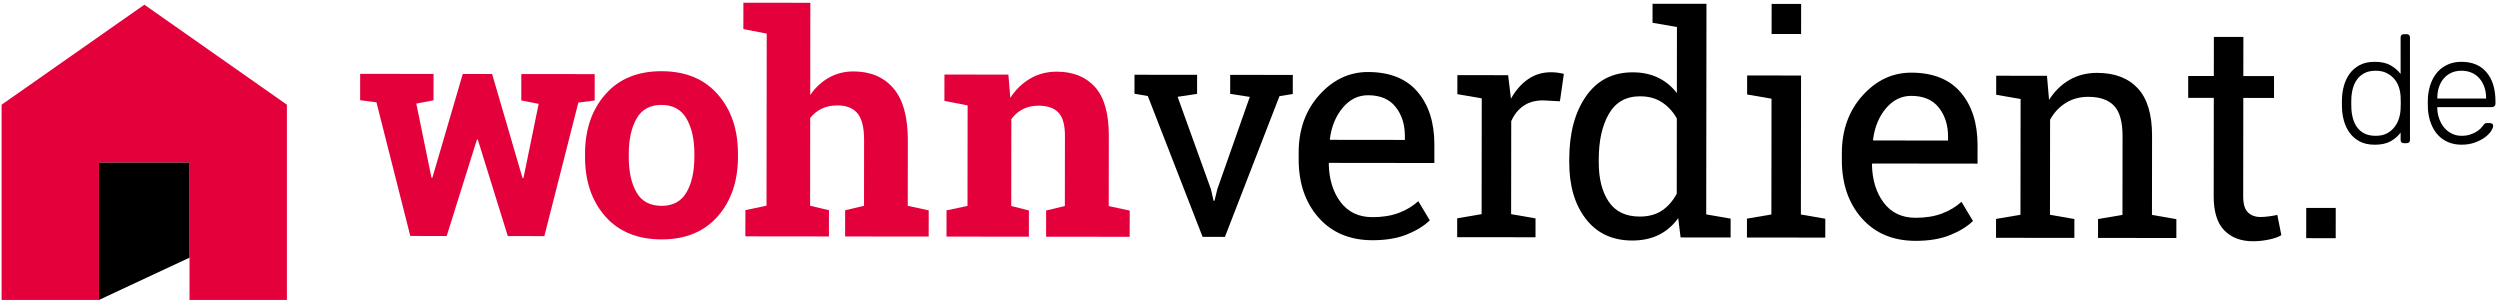 <?xml version="1.0" encoding="utf-8"?>
<!-- Generator: Adobe Illustrator 23.0.3, SVG Export Plug-In . SVG Version: 6.00 Build 0)  -->
<svg version="1.1" xmlns="http://www.w3.org/2000/svg" xmlns:xlink="http://www.w3.org/1999/xlink" x="0px" y="0px"
	 viewBox="0 0 480 57.575" style="enable-background:new 0 0 480 57.575;" xml:space="preserve">
<style type="text/css">
	.st0{display:none;}
	.st1{display:inline;}
	.st2{fill:#E4003B;}
</style>
<g id="Ebene_1" class="st0">
	<title>Logo-Kombi_Der-Jobmarkt-BZ_400x58px</title>
	<g class="st1">
		<path d="M0,47.01v-1.915c1.54-0.704,3.345-1.232,5.414-1.585V4.358C4.401,4.138,3.433,3.885,2.509,3.599
			C1.585,3.313,0.748,3.016,0,2.707V0.792h6.735c0.748,0,1.628-0.022,2.641-0.066
			c1.012-0.043,2.057-0.099,3.136-0.165c1.078-0.066,2.113-0.132,3.103-0.198c0.99-0.066,1.816-0.099,2.476-0.099
			c7.483,0,13.238,2.003,17.266,6.008c4.028,4.006,6.042,9.684,6.042,17.035c0,3.478-0.495,6.702-1.486,9.673
			c-0.99,2.972-2.498,5.536-4.522,7.692c-2.026,2.157-4.589,3.852-7.692,5.084c-3.103,1.233-6.768,1.849-10.993,1.849
			c-0.66,0-1.409-0.033-2.245-0.099c-0.837-0.066-1.717-0.133-2.641-0.199c-0.924-0.066-1.86-0.132-2.806-0.198
			c-0.947-0.066-1.838-0.099-2.674-0.099H0z M17.166,3.698c-1.145,0-2.245,0.011-3.301,0.033
			c-1.057,0.023-1.893,0.099-2.509,0.231v40.011c0.22,0.044,0.616,0.078,1.188,0.099
			c0.572,0.023,1.188,0.044,1.849,0.066c0.661,0.023,1.288,0.033,1.882,0.033s1.023,0,1.287,0
			c3.038,0,5.612-0.572,7.725-1.717c2.113-1.143,3.84-2.674,5.183-4.589c1.342-1.914,2.321-4.127,2.938-6.635
			c0.616-2.509,0.924-5.15,0.924-7.923c0-2.156-0.297-4.391-0.891-6.702c-0.594-2.311-1.563-4.423-2.905-6.338
			c-1.343-1.914-3.115-3.488-5.315-4.721C23.02,4.314,20.335,3.698,17.166,3.698z"/>
		<path d="M78.041,0.792c-0.044,1.761-0.122,3.532-0.231,5.315c-0.111,1.783-0.276,3.577-0.495,5.381h-1.716
			L72.891,4.226H58.498v17.497h10.762l2.575-4.886h1.651c0.264,4.358,0.264,8.804,0,13.336h-1.651l-2.575-5.017h-10.762
			v18.421h15.186l3.235-7.923h1.651c0.307,1.849,0.528,3.721,0.66,5.612c0.132,1.893,0.154,3.808,0.066,5.745H46.745
			v-1.915c1.54-0.704,3.345-1.232,5.414-1.585V4.358c-0.881-0.175-1.783-0.406-2.707-0.693
			c-0.924-0.286-1.827-0.605-2.707-0.958V0.792H78.041z"/>
		<path d="M96.924,43.511c1.012,0.221,1.981,0.452,2.905,0.693c0.924,0.243,1.826,0.54,2.707,0.892v1.915H85.172
			v-1.915c0.968-0.439,1.892-0.77,2.773-0.99c0.88-0.22,1.76-0.418,2.641-0.595V4.358
			c-1.145-0.22-2.157-0.472-3.037-0.759c-0.881-0.286-1.674-0.583-2.377-0.892V0.792h5.811
			c1.764,0,3.695-0.087,5.791-0.264c2.096-0.175,4.136-0.264,6.123-0.264c2.161,0,4.179,0.242,6.055,0.726
			c1.876,0.485,3.497,1.255,4.865,2.311c1.368,1.056,2.437,2.4,3.209,4.027c0.772,1.629,1.159,3.588,1.159,5.876
			c0,3.213-0.851,5.876-2.551,7.989c-1.7,2.112-4.008,3.631-6.921,4.555c1.892,2.994,3.873,5.965,5.942,8.914
			c2.068,2.949,4.226,5.876,6.47,8.781l3.596,1.915v1.651h-8.036l-2.509-1.849
			c-1.233-1.54-2.355-3.047-3.367-4.523c-1.013-1.474-1.959-2.971-2.839-4.489
			c-0.881-1.519-1.706-3.059-2.476-4.622c-0.771-1.562-1.552-3.223-2.344-4.985h-6.226V43.511z M101.414,3.698
			c-1.057,0-1.926,0.023-2.608,0.066c-0.683,0.044-1.31,0.131-1.882,0.263v19.611h4.754
			c3.037,0,5.447-0.961,7.23-2.885c1.783-1.924,2.674-4.461,2.674-7.61c0-3.235-0.947-5.617-2.839-7.148
			C106.85,4.463,104.407,3.698,101.414,3.698z"/>
		<path d="M143.934,0.792h16.77v1.915c-0.792,0.353-1.607,0.672-2.443,0.958c-0.837,0.286-1.696,0.518-2.575,0.693
			v36.975c0,3.081-0.353,5.612-1.056,7.593c-0.705,1.981-1.575,3.575-2.609,4.786
			c-1.034,1.21-2.135,2.102-3.301,2.675c-1.167,0.571-2.234,0.967-3.202,1.188l-0.726-0.991
			c0.66-0.572,1.264-1.221,1.816-1.947c0.549-0.726,1.033-1.641,1.452-2.741c0.418-1.1,0.737-2.443,0.958-4.027
			c0.22-1.585,0.33-3.521,0.33-5.811V4.358c-0.968-0.22-1.915-0.462-2.839-0.726
			c-0.924-0.264-1.782-0.572-2.575-0.924V0.792z"/>
		<path d="M167.372,23.902c0-3.434,0.473-6.613,1.419-9.541c0.946-2.927,2.311-5.458,4.093-7.593
			c1.783-2.135,3.972-3.797,6.569-4.985S185,0,188.302,0c3.301,0,6.249,0.594,8.847,1.783
			c2.597,1.188,4.787,2.851,6.569,4.985c1.783,2.135,3.147,4.666,4.094,7.593
			c0.946,2.928,1.419,6.107,1.419,9.541c0,3.433-0.474,6.614-1.419,9.54c-0.948,2.928-2.311,5.459-4.094,7.593
			c-1.782,2.136-3.972,3.796-6.569,4.985c-2.598,1.189-5.546,1.783-8.847,1.783c-3.302,0-6.251-0.594-8.848-1.783
			c-2.597-1.188-4.786-2.849-6.569-4.985c-1.782-2.134-3.148-4.664-4.093-7.593
			C167.845,30.515,167.372,27.334,167.372,23.902z M174.437,23.902c0,2.817,0.297,5.47,0.891,7.955
			c0.595,2.488,1.486,4.654,2.675,6.504c1.188,1.849,2.684,3.313,4.489,4.391c1.805,1.078,3.939,1.617,6.404,1.617
			c2.245,0,4.203-0.539,5.876-1.617c1.672-1.078,3.047-2.542,4.127-4.391c1.078-1.849,1.892-4.016,2.443-6.504
			c0.55-2.486,0.826-5.138,0.826-7.955c0-2.816-0.287-5.469-0.858-7.957c-0.573-2.486-1.453-4.655-2.641-6.504
			c-1.188-1.849-2.686-3.312-4.489-4.391c-1.806-1.078-3.94-1.617-6.405-1.617c-2.421,0-4.479,0.54-6.173,1.617
			c-1.695,1.079-3.07,2.542-4.127,4.391c-1.056,1.849-1.826,4.017-2.31,6.504
			C174.678,18.433,174.437,21.085,174.437,23.902z"/>
		<path d="M214.646,47.01v-1.915c1.76-0.836,3.565-1.363,5.414-1.585V4.358c-0.882-0.175-1.783-0.406-2.707-0.693
			c-0.925-0.286-1.827-0.605-2.707-0.958V0.792h6.999c0.836,0,1.639-0.022,2.409-0.066
			c0.77-0.043,1.574-0.087,2.41-0.132c0.836-0.043,1.738-0.087,2.707-0.132c0.967-0.043,2.068-0.066,3.301-0.066
			c1.76,0,3.554,0.143,5.381,0.43c1.826,0.286,3.477,0.825,4.951,1.617c1.474,0.792,2.675,1.904,3.599,3.334
			c0.924,1.431,1.387,3.291,1.387,5.579c0,1.145-0.177,2.289-0.529,3.433c-0.353,1.145-0.891,2.212-1.617,3.202
			s-1.641,1.86-2.741,2.608c-1.101,0.749-2.4,1.3-3.896,1.651v0.264c1.321,0.221,2.631,0.595,3.929,1.123
			c1.298,0.528,2.453,1.244,3.466,2.146c1.012,0.902,1.837,2.013,2.476,3.334c0.637,1.32,0.957,2.905,0.957,4.754
			c0,2.377-0.529,4.423-1.585,6.14c-1.057,1.717-2.433,3.126-4.127,4.226c-1.695,1.101-3.621,1.904-5.777,2.41
			c-2.158,0.505-4.336,0.759-6.537,0.759c-1.541,0-3.279-0.066-5.216-0.198c-1.938-0.133-3.808-0.199-5.612-0.199
			H214.646z M229.303,21.788c0.748,0,1.64-0.032,2.674-0.098c1.034-0.067,1.881-0.142,2.542-0.232
			c2.024-0.703,3.686-1.837,4.985-3.4c1.298-1.562,1.948-3.401,1.948-5.513c0-2.905-0.87-5.084-2.609-6.537
			c-1.739-1.453-4.06-2.179-6.966-2.179c-1.364,0-2.531,0.023-3.498,0.066c-0.969,0.044-1.762,0.111-2.377,0.198
			v17.695H229.303z M232.274,43.973c1.585,0,3.071-0.241,4.457-0.726c1.387-0.484,2.575-1.155,3.565-2.013
			c0.991-0.858,1.771-1.892,2.345-3.103c0.571-1.21,0.858-2.519,0.858-3.928c0-1.761-0.342-3.224-1.023-4.391
			c-0.683-1.166-1.607-2.09-2.773-2.773c-1.167-0.682-2.51-1.155-4.028-1.419
			c-1.518-0.264-3.092-0.396-4.72-0.396h-4.951v18.223c0.615,0.176,1.353,0.309,2.212,0.396
			C229.072,43.93,230.426,43.973,232.274,43.973z"/>
		<path d="M308.467,47.01h-16.242v-1.915c0.88-0.352,1.761-0.649,2.641-0.892c0.88-0.241,1.782-0.472,2.707-0.693
			V13.8l0.263-7.725h-0.528l-2.178,7.065l-13.536,33.871h-1.716l-12.874-33.871l-2.377-7.725h-0.595l0.066,8.385
			v29.711c0.836,0.177,1.672,0.396,2.51,0.661c0.836,0.263,1.672,0.572,2.509,0.924v1.915h-13.8v-1.915
			c0.836-0.352,1.706-0.67,2.608-0.958c0.901-0.285,1.816-0.517,2.741-0.693V4.358
			c-0.925-0.175-1.839-0.406-2.741-0.693c-0.902-0.286-1.794-0.605-2.674-0.958V0.792h13.535l11.488,30.173
			l2.245,6.801h0.066l2.245-6.933l11.885-30.042h11.818v1.915c-0.792,0.353-1.607,0.672-2.443,0.958
			c-0.837,0.286-1.695,0.518-2.575,0.693v39.219c0.924,0.177,1.793,0.386,2.608,0.627
			c0.814,0.243,1.594,0.54,2.344,0.892V47.01z"/>
		<path d="M325.237,47.01h-14.658v-1.915c1.585-0.704,3.169-1.232,4.754-1.585L332.038,0h1.915l16.704,43.511
			c0.88,0.177,1.75,0.374,2.608,0.595c0.859,0.22,1.661,0.55,2.41,0.99v1.915h-17.035v-1.915
			c0.88-0.352,1.782-0.661,2.707-0.924c0.924-0.264,1.825-0.484,2.707-0.661l-4.467-12.082h-15.695l-4.334,12.082
			c1.848,0.264,3.74,0.792,5.678,1.585V47.01z M325.207,27.995h13.266l-5.188-13.998l-1.247-5.678h-0.131
			l-1.643,5.811L325.207,27.995z"/>
		<path d="M369.342,43.511c1.012,0.221,1.981,0.452,2.905,0.693c0.924,0.243,1.825,0.54,2.707,0.892v1.915h-17.365
			v-1.915c0.967-0.439,1.892-0.77,2.773-0.99c0.88-0.22,1.76-0.418,2.641-0.595V4.358
			c-1.145-0.22-2.158-0.472-3.038-0.759c-0.881-0.286-1.673-0.583-2.377-0.892V0.792h5.812
			c1.764,0,3.694-0.087,5.79-0.264c2.097-0.175,4.138-0.264,6.123-0.264c2.162,0,4.179,0.242,6.054,0.726
			c1.876,0.485,3.498,1.255,4.866,2.311c1.367,1.056,2.438,2.4,3.209,4.027c0.772,1.629,1.158,3.588,1.158,5.876
			c0,3.213-0.85,5.876-2.55,7.989c-1.701,2.112-4.008,3.631-6.921,4.555c1.892,2.994,3.873,5.965,5.942,8.914
			c2.068,2.949,4.226,5.876,6.47,8.781l3.596,1.915v1.651h-8.036l-2.509-1.849
			c-1.233-1.54-2.355-3.047-3.367-4.523c-1.014-1.474-1.959-2.971-2.84-4.489
			c-0.881-1.519-1.706-3.059-2.475-4.622c-0.771-1.562-1.552-3.223-2.345-4.985h-6.225V43.511z M373.831,3.698
			c-1.057,0-1.926,0.023-2.608,0.066c-0.683,0.044-1.31,0.131-1.881,0.263v19.611h4.754
			c3.037,0,5.447-0.961,7.229-2.885c1.783-1.924,2.675-4.461,2.675-7.61c0-3.235-0.948-5.617-2.84-7.148
			C379.267,4.463,376.824,3.698,373.831,3.698z"/>
		<path d="M422.954,0.792h14.592v1.915c-0.882,0.396-1.74,0.726-2.575,0.99c-0.837,0.264-1.651,0.485-2.443,0.66
			L419.256,21.921c1.1,1.452,2.366,3.081,3.796,4.886c1.43,1.806,2.927,3.665,4.49,5.58
			c1.562,1.914,3.169,3.851,4.82,5.81c1.651,1.959,3.268,3.819,4.853,5.58l3.169,1.585v1.651h-8.253
			l-2.245-1.585c-2.597-3.038-5.182-6.316-7.758-9.838c-2.575-3.521-5.073-7.087-7.494-10.696h-3.235v18.619
			c2.024,0.353,3.675,0.881,4.951,1.585v1.915h-16.704v-1.915c1.76-0.704,3.565-1.232,5.414-1.585V4.358
			c-1.981-0.264-3.787-0.814-5.414-1.651V0.792h16.704v1.915c-0.705,0.309-1.476,0.606-2.311,0.892
			c-0.837,0.286-1.716,0.539-2.64,0.759v18.289l3.962-0.924l12.347-17.365c-0.882-0.22-1.717-0.462-2.51-0.726
			c-0.792-0.264-1.541-0.572-2.244-0.924V0.792z"/>
		<path d="M470.096,47.01h-18.553v-1.915c0.968-0.352,1.948-0.661,2.938-0.924c0.991-0.264,2.057-0.484,3.203-0.661
			V4.226h-10.102l-3.499,9.441h-1.651c-0.132-0.88-0.242-1.881-0.33-3.004c-0.088-1.122-0.165-2.266-0.231-3.433
			c-0.066-1.166-0.122-2.311-0.165-3.433c-0.044-1.123-0.066-2.123-0.066-3.005H480
			c0,0.881-0.023,1.872-0.067,2.971c-0.044,1.101-0.1,2.235-0.167,3.401c-0.067,1.167-0.135,2.311-0.201,3.433
			c-0.067,1.123-0.167,2.146-0.3,3.07h-1.736l-3.472-9.441h-10.036v39.285c1.144,0.221,2.212,0.44,3.202,0.661
			c0.991,0.22,1.948,0.528,2.872,0.924V47.01z"/>
	</g>
</g>
<g id="Ebene_2">
	<g>
		<path class="st2" d="M114.177,19.293l-3.135,0.399l-6.528,25.642l-7.016-0.008l-5.759-18.525l-0.172-0.001
			l-5.803,18.512l-6.987-0.008l-6.498-25.657l-3.133-0.406l0.005-5.061l14.089,0.016l-0.005,5.061l-3.308,0.629
			l2.917,14.237h0.173l5.832-19.921l5.636,0.006l5.843,19.992h0.173l2.921-14.259l-3.335-0.665l0.005-5.061
			l14.09,0.016L114.177,19.293z"/>
		<path class="st2" d="M112.328,29.499c0.005-4.639,1.309-8.439,3.91-11.397c2.601-2.959,6.193-4.436,10.775-4.431
			c4.601,0.005,8.197,1.486,10.791,4.441c2.594,2.955,3.889,6.762,3.883,11.421l-0.001,0.604
			c-0.005,4.678-1.309,8.487-3.91,11.426c-2.601,2.939-6.182,4.407-10.745,4.402
			c-4.62-0.005-8.228-1.481-10.822-4.427c-2.594-2.946-3.889-6.757-3.883-11.435L112.328,29.499z M120.724,30.112
			c-0.003,2.837,0.493,5.115,1.488,6.832c0.994,1.717,2.603,2.576,4.827,2.579c2.166,0.002,3.755-0.858,4.763-2.582
			c1.008-1.724,1.514-3.995,1.517-6.814l0.001-0.604c0.003-2.76-0.502-5.013-1.516-6.76
			c-1.014-1.745-2.614-2.62-4.799-2.622c-2.186-0.003-3.779,0.869-4.777,2.611
			c-1,1.743-1.5,3.995-1.503,6.756L120.724,30.112z"/>
		<path class="st2" d="M143.116,40.347l4.055-0.858l0.039-33.04l-4.486-0.868l0.006-5.061l12.854,0.015l-0.021,17.713
			c0.98-1.436,2.179-2.552,3.599-3.346c1.418-0.794,2.992-1.19,4.717-1.188c3.259,0.004,5.812,1.085,7.659,3.244
			c1.848,2.159,2.77,5.491,2.765,9.996l-0.015,12.566l4.025,0.868l-0.007,5.032l-16.046-0.018l0.007-5.032
			l3.623-0.859l0.015-12.624c0.002-2.415-0.423-4.127-1.274-5.134c-0.853-1.008-2.121-1.512-3.808-1.514
			c-1.17-0.001-2.191,0.209-3.064,0.629c-0.873,0.42-1.607,1.015-2.202,1.78l-0.02,16.851l3.623,0.867
			l-0.007,5.032l-16.046-0.019L143.116,40.347z"/>
		<path class="st2" d="M181.733,40.392l4.027-0.859l0.023-19.295l-4.457-0.867l0.005-5.061l12.279,0.014l0.369,4.458
			c1.037-1.59,2.314-2.825,3.828-3.705c1.515-0.88,3.213-1.319,5.093-1.317
			c3.143,0.003,5.596,0.995,7.358,2.97c1.761,1.977,2.638,5.074,2.634,9.292l-0.016,13.544l4.027,0.868
			l-0.007,5.032l-16.046-0.018l0.007-5.032l3.594-0.859l0.016-13.515c0.002-2.089-0.417-3.57-1.26-4.444
			c-0.843-0.873-2.117-1.31-3.823-1.312c-1.112-0.001-2.109,0.223-2.992,0.672
			c-0.882,0.45-1.621,1.086-2.216,1.909l-0.02,16.678l3.394,0.867l-0.006,5.032l-15.816-0.018L181.733,40.392z"/>
	</g>
	<path d="M229.839,18.018l-3.738,0.571l6.391,17.721l0.516,2.244h0.173l0.548-2.243l6.232-17.706l-3.766-0.58
		l0.004-3.652l12.019,0.014l-0.004,3.652l-2.559,0.429l-10.469,27.017l-4.285-0.005l-10.522-27.042l-2.558-0.434
		l0.004-3.652l12.019,0.014L229.839,18.018z"/>
	<path d="M263.503,46.123c-4.332-0.005-7.778-1.452-10.334-4.34c-2.555-2.888-3.831-6.632-3.825-11.233l0.001-1.266
		c0.005-4.428,1.328-8.112,3.967-11.052c2.639-2.94,5.761-4.408,9.365-4.403c4.179,0.005,7.346,1.274,9.499,3.807
		c2.154,2.533,3.229,5.909,3.224,10.126l-0.004,3.537l-20.187-0.024l-0.086,0.144
		c0.055,2.991,0.808,5.45,2.263,7.379c1.454,1.928,3.494,2.894,6.122,2.897c1.917,0.002,3.6-0.269,5.048-0.814
		c1.448-0.545,2.7-1.295,3.756-2.253l2.21,3.683c-1.114,1.073-2.586,1.977-4.418,2.713
		C268.271,45.758,266.071,46.126,263.503,46.123z M262.672,18.286c-1.897-0.002-3.518,0.796-4.862,2.395
		c-1.344,1.6-2.171,3.607-2.48,6.022l0.057,0.144l14.349,0.017l0.001-0.748c0.002-2.224-0.59-4.084-1.776-5.58
		C266.774,19.038,265.011,18.289,262.672,18.286z"/>
	<path d="M279.812,18.076l0.004-3.652l9.748,0.011l0.541,4.515c0.884-1.59,1.973-2.835,3.268-3.734
		c1.294-0.899,2.777-1.349,4.445-1.347c0.44,0.001,0.896,0.035,1.365,0.103c0.47,0.068,0.829,0.14,1.078,0.217
		l-0.754,5.261l-3.22-0.176c-1.496-0.002-2.752,0.347-3.769,1.045c-1.017,0.699-1.804,1.68-2.361,2.945
		l-0.021,17.857l4.685,0.81l-0.004,3.623l-15.039-0.017l0.004-3.623l4.688-0.8l0.026-22.228L279.812,18.076z"/>
	<path d="M322.218,41.877c-1.017,1.418-2.259,2.49-3.727,3.216c-1.467,0.726-3.169,1.09-5.105,1.087
		c-3.796-0.005-6.762-1.383-8.896-4.137c-2.134-2.754-3.198-6.373-3.194-10.859l0.001-0.604
		c0.005-5.004,1.079-9.038,3.22-12.102c2.141-3.065,5.129-4.595,8.963-4.591c1.841,0.002,3.465,0.345,4.873,1.027
		c1.408,0.682,2.61,1.666,3.606,2.952l0.014-12.681l-4.686-0.81l0.004-3.652l4.687,0.005l5.665,0.006
		l-0.047,40.43l4.686,0.81l-0.004,3.623l-9.605-0.011L322.218,41.877z M306.961,31.191
		c-0.003,3.125,0.636,5.637,1.918,7.536c1.281,1.899,3.265,2.851,5.949,2.854c1.687,0.002,3.107-0.38,4.258-1.145
		c1.15-0.765,2.102-1.848,2.85-3.246l0.016-14.436c-0.726-1.304-1.675-2.341-2.842-3.109
		c-1.169-0.768-2.568-1.153-4.197-1.155c-2.704-0.003-4.703,1.116-6,3.357
		c-1.297,2.241-1.947,5.155-1.951,8.739L306.961,31.191z"/>
	<path d="M335.418,41.978l4.688-0.8l0.026-22.228l-4.687-0.81l0.004-3.652l10.352,0.012l-0.03,26.685l4.685,0.81
		l-0.004,3.623l-15.039-0.017L335.418,41.978z M345.812,6.535l-5.665-0.006l0.007-5.78l5.665,0.006L345.812,6.535z"/>
	<path d="M367.794,46.243c-4.332-0.005-7.778-1.451-10.334-4.34c-2.555-2.888-3.831-6.632-3.826-11.233l0.001-1.266
		c0.005-4.428,1.328-8.112,3.967-11.052c2.639-2.939,5.761-4.407,9.365-4.403c4.179,0.005,7.346,1.274,9.499,3.807
		c2.154,2.533,3.229,5.909,3.224,10.126l-0.004,3.537l-20.187-0.024l-0.086,0.144
		c0.055,2.991,0.808,5.45,2.263,7.379c1.454,1.928,3.494,2.894,6.122,2.897c1.917,0.002,3.6-0.269,5.048-0.814
		c1.448-0.545,2.7-1.295,3.756-2.253l2.21,3.683c-1.114,1.073-2.586,1.977-4.418,2.713
		C372.562,45.879,370.362,46.247,367.794,46.243L367.794,46.243z M366.962,18.407
		c-1.897-0.002-3.518,0.797-4.862,2.396c-1.344,1.599-2.171,3.607-2.48,6.022l0.057,0.144l14.349,0.016
		l0.001-0.748c0.002-2.224-0.59-4.084-1.776-5.58C371.064,19.159,369.301,18.409,366.962,18.407z"/>
	<path d="M383.24,42.034l4.688-0.8l0.026-22.228l-4.687-0.81l0.004-3.652l9.748,0.011l0.398,4.63
		c1.038-1.647,2.337-2.925,3.901-3.834c1.563-0.908,3.343-1.362,5.336-1.36c3.355,0.004,5.951,0.99,7.79,2.957
		c1.839,1.967,2.754,5.002,2.75,9.104l-0.018,15.212l4.686,0.81l-0.004,3.623l-15.04-0.017l0.004-3.623
		l4.689-0.8l0.018-15.097c0.003-2.741-0.536-4.688-1.618-5.839c-1.083-1.151-2.735-1.729-4.958-1.731
		c-1.63-0.002-3.073,0.39-4.329,1.174c-1.257,0.785-2.259,1.857-3.009,3.217l-0.021,18.26l4.686,0.81l-0.004,3.623
		l-15.04-0.017L383.24,42.034z"/>
	<path d="M430.728,7.094l-0.009,7.505l5.896,0.007l-0.004,4.199l-5.896-0.007l-0.022,18.892
		c-0.002,1.457,0.299,2.483,0.902,3.078c0.603,0.595,1.404,0.894,2.401,0.895c0.498,0.001,1.058-0.042,1.682-0.128
		c0.623-0.085,1.145-0.175,1.567-0.271l0.772,3.882c-0.537,0.345-1.324,0.626-2.36,0.846
		c-1.034,0.219-2.07,0.329-3.106,0.328c-2.299-0.003-4.131-0.7-5.489-2.091
		c-1.361-1.392-2.037-3.573-2.034-6.544l0.022-18.892l-4.918-0.006l0.004-4.199l4.918,0.006l0.009-7.505
		L430.728,7.094z"/>
	<path d="M448.456,45.733l-5.665-0.006l0.007-5.809l5.665,0.007L448.456,45.733z"/>
	<path d="M455.966,11.87c1.238,0,2.25,0.226,3.036,0.678c0.785,0.452,1.424,1.002,1.916,1.651V7.214
		c0-0.432,0.216-0.648,0.648-0.648h0.501c0.431,0,0.649,0.216,0.649,0.648v19.628c0,0.433-0.217,0.648-0.649,0.648
		h-0.501c-0.431,0-0.648-0.216-0.648-0.648v-1.385c-0.492,0.668-1.131,1.223-1.916,1.665
		c-0.785,0.442-1.798,0.663-3.036,0.663c-1.159,0-2.131-0.211-2.918-0.634c-0.785-0.422-1.424-0.972-1.915-1.65
		c-0.492-0.678-0.855-1.439-1.09-2.284c-0.236-0.844-0.364-1.699-0.383-2.564c-0.02-0.55-0.02-1.1,0-1.651
		c0.02-0.864,0.147-1.719,0.383-2.564c0.235-0.844,0.599-1.606,1.09-2.284c0.49-0.678,1.129-1.228,1.915-1.651
		C453.835,12.081,454.807,11.87,455.966,11.87z M460.918,20.888c0.02-0.294,0.029-0.678,0.029-1.149
		c0-0.471-0.01-0.855-0.029-1.149c-0.02-0.589-0.123-1.184-0.309-1.783c-0.188-0.599-0.477-1.134-0.87-1.606
		c-0.393-0.472-0.885-0.86-1.474-1.164c-0.59-0.304-1.297-0.457-2.122-0.457c-0.864,0-1.586,0.152-2.166,0.457
		c-0.579,0.305-1.051,0.707-1.415,1.208c-0.364,0.501-0.634,1.076-0.81,1.724
		c-0.177,0.648-0.275,1.326-0.294,2.033c-0.021,0.55-0.021,1.101,0,1.651c0.019,0.707,0.117,1.39,0.294,2.048
		c0.177,0.658,0.447,1.238,0.81,1.738c0.364,0.501,0.836,0.899,1.415,1.194c0.58,0.294,1.302,0.442,2.166,0.442
		c0.844,0,1.562-0.157,2.152-0.471c0.589-0.314,1.075-0.722,1.458-1.223c0.384-0.501,0.667-1.056,0.855-1.665
		C460.795,22.107,460.898,21.497,460.918,20.888z"/>
	<path d="M466.163,18.649c0.079-1.002,0.28-1.92,0.604-2.756c0.324-0.835,0.756-1.547,1.297-2.137
		c0.54-0.59,1.194-1.051,1.96-1.385c0.767-0.334,1.631-0.501,2.593-0.501c2.063,0,3.665,0.673,4.804,2.019
		c1.139,1.346,1.71,3.208,1.71,5.585v0.442c0,0.197-0.065,0.353-0.192,0.471c-0.128,0.118-0.289,0.177-0.486,0.177
		h-10.491v0.294c0.019,0.668,0.142,1.317,0.368,1.945c0.225,0.629,0.535,1.184,0.929,1.665
		c0.392,0.482,0.874,0.87,1.444,1.164c0.569,0.294,1.208,0.442,1.915,0.442c0.629,0,1.179-0.078,1.651-0.236
		c0.472-0.157,0.874-0.339,1.208-0.545s0.604-0.417,0.81-0.634c0.206-0.216,0.348-0.383,0.427-0.501
		c0.177-0.255,0.315-0.407,0.413-0.457c0.098-0.049,0.256-0.074,0.472-0.074h0.471c0.177,0,0.329,0.055,0.458,0.162
		c0.127,0.108,0.181,0.251,0.162,0.428c-0.02,0.275-0.173,0.619-0.457,1.031
		c-0.285,0.413-0.688,0.806-1.208,1.179c-0.521,0.373-1.155,0.693-1.902,0.958c-0.746,0.266-1.582,0.398-2.505,0.398
		c-0.943,0-1.797-0.162-2.564-0.487c-0.766-0.324-1.424-0.785-1.975-1.385c-0.549-0.599-0.987-1.316-1.311-2.151
		c-0.325-0.835-0.525-1.753-0.604-2.756c-0.02-0.294-0.029-0.688-0.029-1.179c0-0.491,0.01-0.884,0.029-1.179
		H466.163z M467.962,18.914h9.371v-0.118c0-0.726-0.108-1.409-0.324-2.048c-0.216-0.638-0.525-1.193-0.929-1.665
		c-0.403-0.472-0.899-0.84-1.488-1.105c-0.59-0.265-1.249-0.398-1.975-0.398c-0.746,0-1.405,0.133-1.974,0.398
		c-0.57,0.266-1.056,0.634-1.459,1.105c-0.403,0.471-0.707,1.027-0.913,1.665
		c-0.206,0.639-0.309,1.322-0.309,2.048L467.962,18.914L467.962,18.914z"/>
	<path class="st2" d="M27.717,0.901L0.306,20.104v37.488h18.695V31.215h17.387v26.376h18.695V20.104L27.717,0.901z"/>
	<path d="M19.001,31.215v26.376l17.387-8.125V31.215H19.001z"/>
</g>
</svg>
